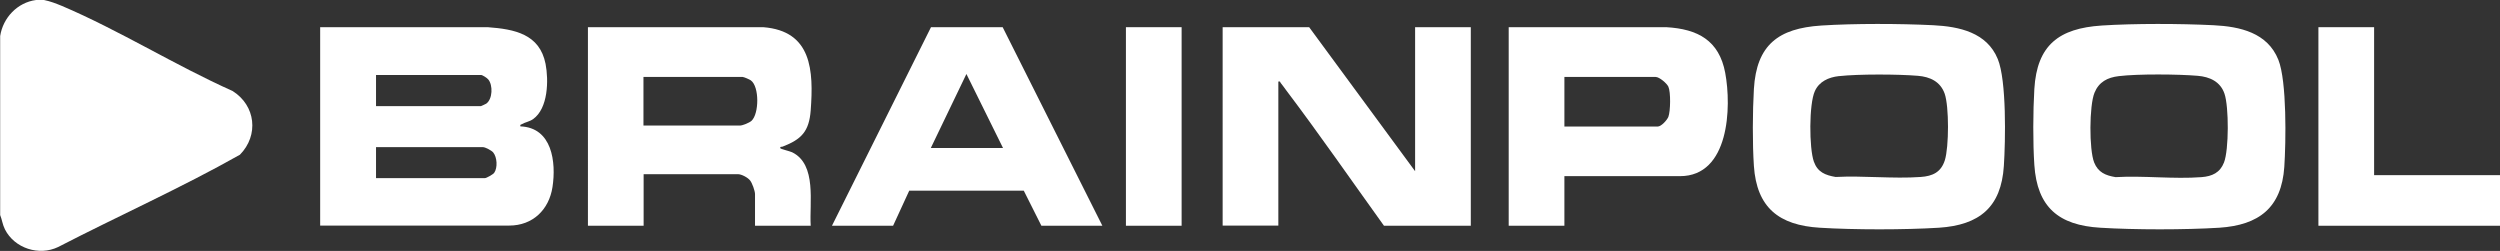 <?xml version="1.0" encoding="UTF-8"?>
<svg xmlns="http://www.w3.org/2000/svg" id="Layer_2" data-name="Layer 2" viewBox="0 0 151.72 15.23">
  <rect x="0" y="0" width="151.72" height="15.23" fill="#333333" stroke="none"/>
  <defs>
    <style>
      .cls-1 {
        fill: #fff;
      }
    </style>
  </defs>
  <g id="Layer_1-2" data-name="Layer 1">
    <g id="Z8HCLA.tif">
      <g>
        <path class="cls-1" d="M2.67,0c.39.08.72.21,1.09.36,3.48,1.48,6.88,3.61,10.35,5.16,1.41.88,1.61,2.69.45,3.87-3.58,2.02-7.37,3.71-11.03,5.6-1.16.56-2.65.08-3.23-1.07-.15-.3-.17-.57-.29-.87V2.19C.18,1.08,1.05.15,2.19,0h.47Z"></path>
        <path class="cls-1" d="M19.44,1.65h10.16c1.62.12,3.15.41,3.51,2.23.19.99.16,2.7-.76,3.35-.21.15-.49.19-.69.31-.06.04-.1,0-.08.13,1.93.07,2.18,2.17,1.95,3.68-.21,1.37-1.19,2.34-2.63,2.34h-11.47V1.65ZM22.82,6.44h6.37s.28-.12.32-.15c.39-.28.41-1.13.12-1.47-.07-.09-.35-.27-.44-.27h-6.37v1.89ZM22.82,10.81h6.61c.09,0,.5-.23.56-.32.22-.31.18-.95-.06-1.24-.1-.12-.48-.32-.62-.32h-6.49v1.89Z"></path>
        <path class="cls-1" d="M127.53,1.55c2.04-.13,4.75-.12,6.8-.02,1.61.08,3.28.45,3.94,2.1.52,1.3.46,5,.36,6.5-.17,2.48-1.54,3.53-3.94,3.69-2.1.13-5.13.13-7.23,0-2.53-.15-3.83-1.25-4-3.81-.09-1.34-.08-3.27,0-4.61.16-2.67,1.5-3.68,4.08-3.85ZM128.59,4.62c-.69.08-1.21.35-1.48,1.01-.32.78-.33,3.45-.02,4.23.24.6.69.79,1.3.89,1.69-.1,3.54.13,5.22,0,.64-.05,1.12-.27,1.36-.89.3-.77.3-3.38.03-4.17-.25-.74-.9-1.03-1.63-1.09-1.19-.1-3.62-.12-4.78.02Z"></path>
        <path class="cls-1" d="M110.52,1.55c2.04-.13,4.75-.12,6.8-.02,1.59.08,3.26.44,3.92,2.05.54,1.3.47,4.98.37,6.49-.16,2.51-1.49,3.59-3.94,3.75-2.1.13-5.13.13-7.23,0-2.48-.15-3.83-1.22-4-3.75-.09-1.35-.08-3.31,0-4.67.16-2.68,1.49-3.68,4.08-3.85ZM111.59,4.62c-.62.07-1.19.33-1.45.91-.36.78-.35,3.47-.06,4.28.23.64.69.82,1.32.93,1.68-.09,3.49.12,5.16,0,.73-.05,1.24-.29,1.47-1.02.25-.8.26-3.25-.01-4.03-.26-.74-.89-1.03-1.63-1.09-1.21-.1-3.59-.11-4.78.02Z"></path>
        <path class="cls-1" d="M85.88,10.39V1.65h3.38v12.05h-5.27c-1.97-2.74-3.9-5.53-5.94-8.23-.11-.14-.21-.3-.33-.44-.04-.04,0-.11-.14-.08v8.74h-3.38V1.65h5.25l6.43,8.74Z"></path>
        <path class="cls-1" d="M46.32,1.65c2.95.23,3.06,2.63,2.88,5.05-.1,1.29-.57,1.76-1.71,2.2-.06.02-.17-.02-.13.1.01.04.58.18.71.24,1.52.74,1.04,3.09,1.13,4.46h-3.38v-1.92c0-.19-.17-.67-.3-.83-.14-.18-.52-.38-.74-.38h-5.72v3.13h-3.38V1.65h10.64ZM39.06,7.62h5.84c.17,0,.58-.17.71-.29.46-.43.48-2.07-.04-2.45-.08-.06-.43-.21-.5-.21h-6.02v2.95Z"></path>
        <path class="cls-1" d="M94.94,10.69v3.01h-3.38V1.65h9.57c1.9.11,3.2.8,3.57,2.77.39,2.08.25,6.27-2.74,6.27h-7.02ZM94.94,7.68h5.66c.22,0,.57-.39.65-.59.13-.34.15-1.5,0-1.83-.1-.21-.55-.59-.77-.59h-5.54v3.01Z"></path>
        <path class="cls-1" d="M50.49,13.7l6.01-12.05h4.35s6.05,12.05,6.05,12.05h-3.7l-1.07-2.13h-6.95s-.98,2.13-.98,2.13h-3.7ZM60.87,8.98l-2.22-4.49-2.16,4.49h4.39Z"></path>
        <polygon class="cls-1" points="144.08 1.65 144.08 10.63 151.72 10.63 151.72 13.7 140.7 13.7 140.7 1.65 144.08 1.65"></polygon>
        <rect class="cls-1" x="68.33" y="1.65" width="3.38" height="12.05"></rect>
      </g>
    </g>
  </g>
</svg>
